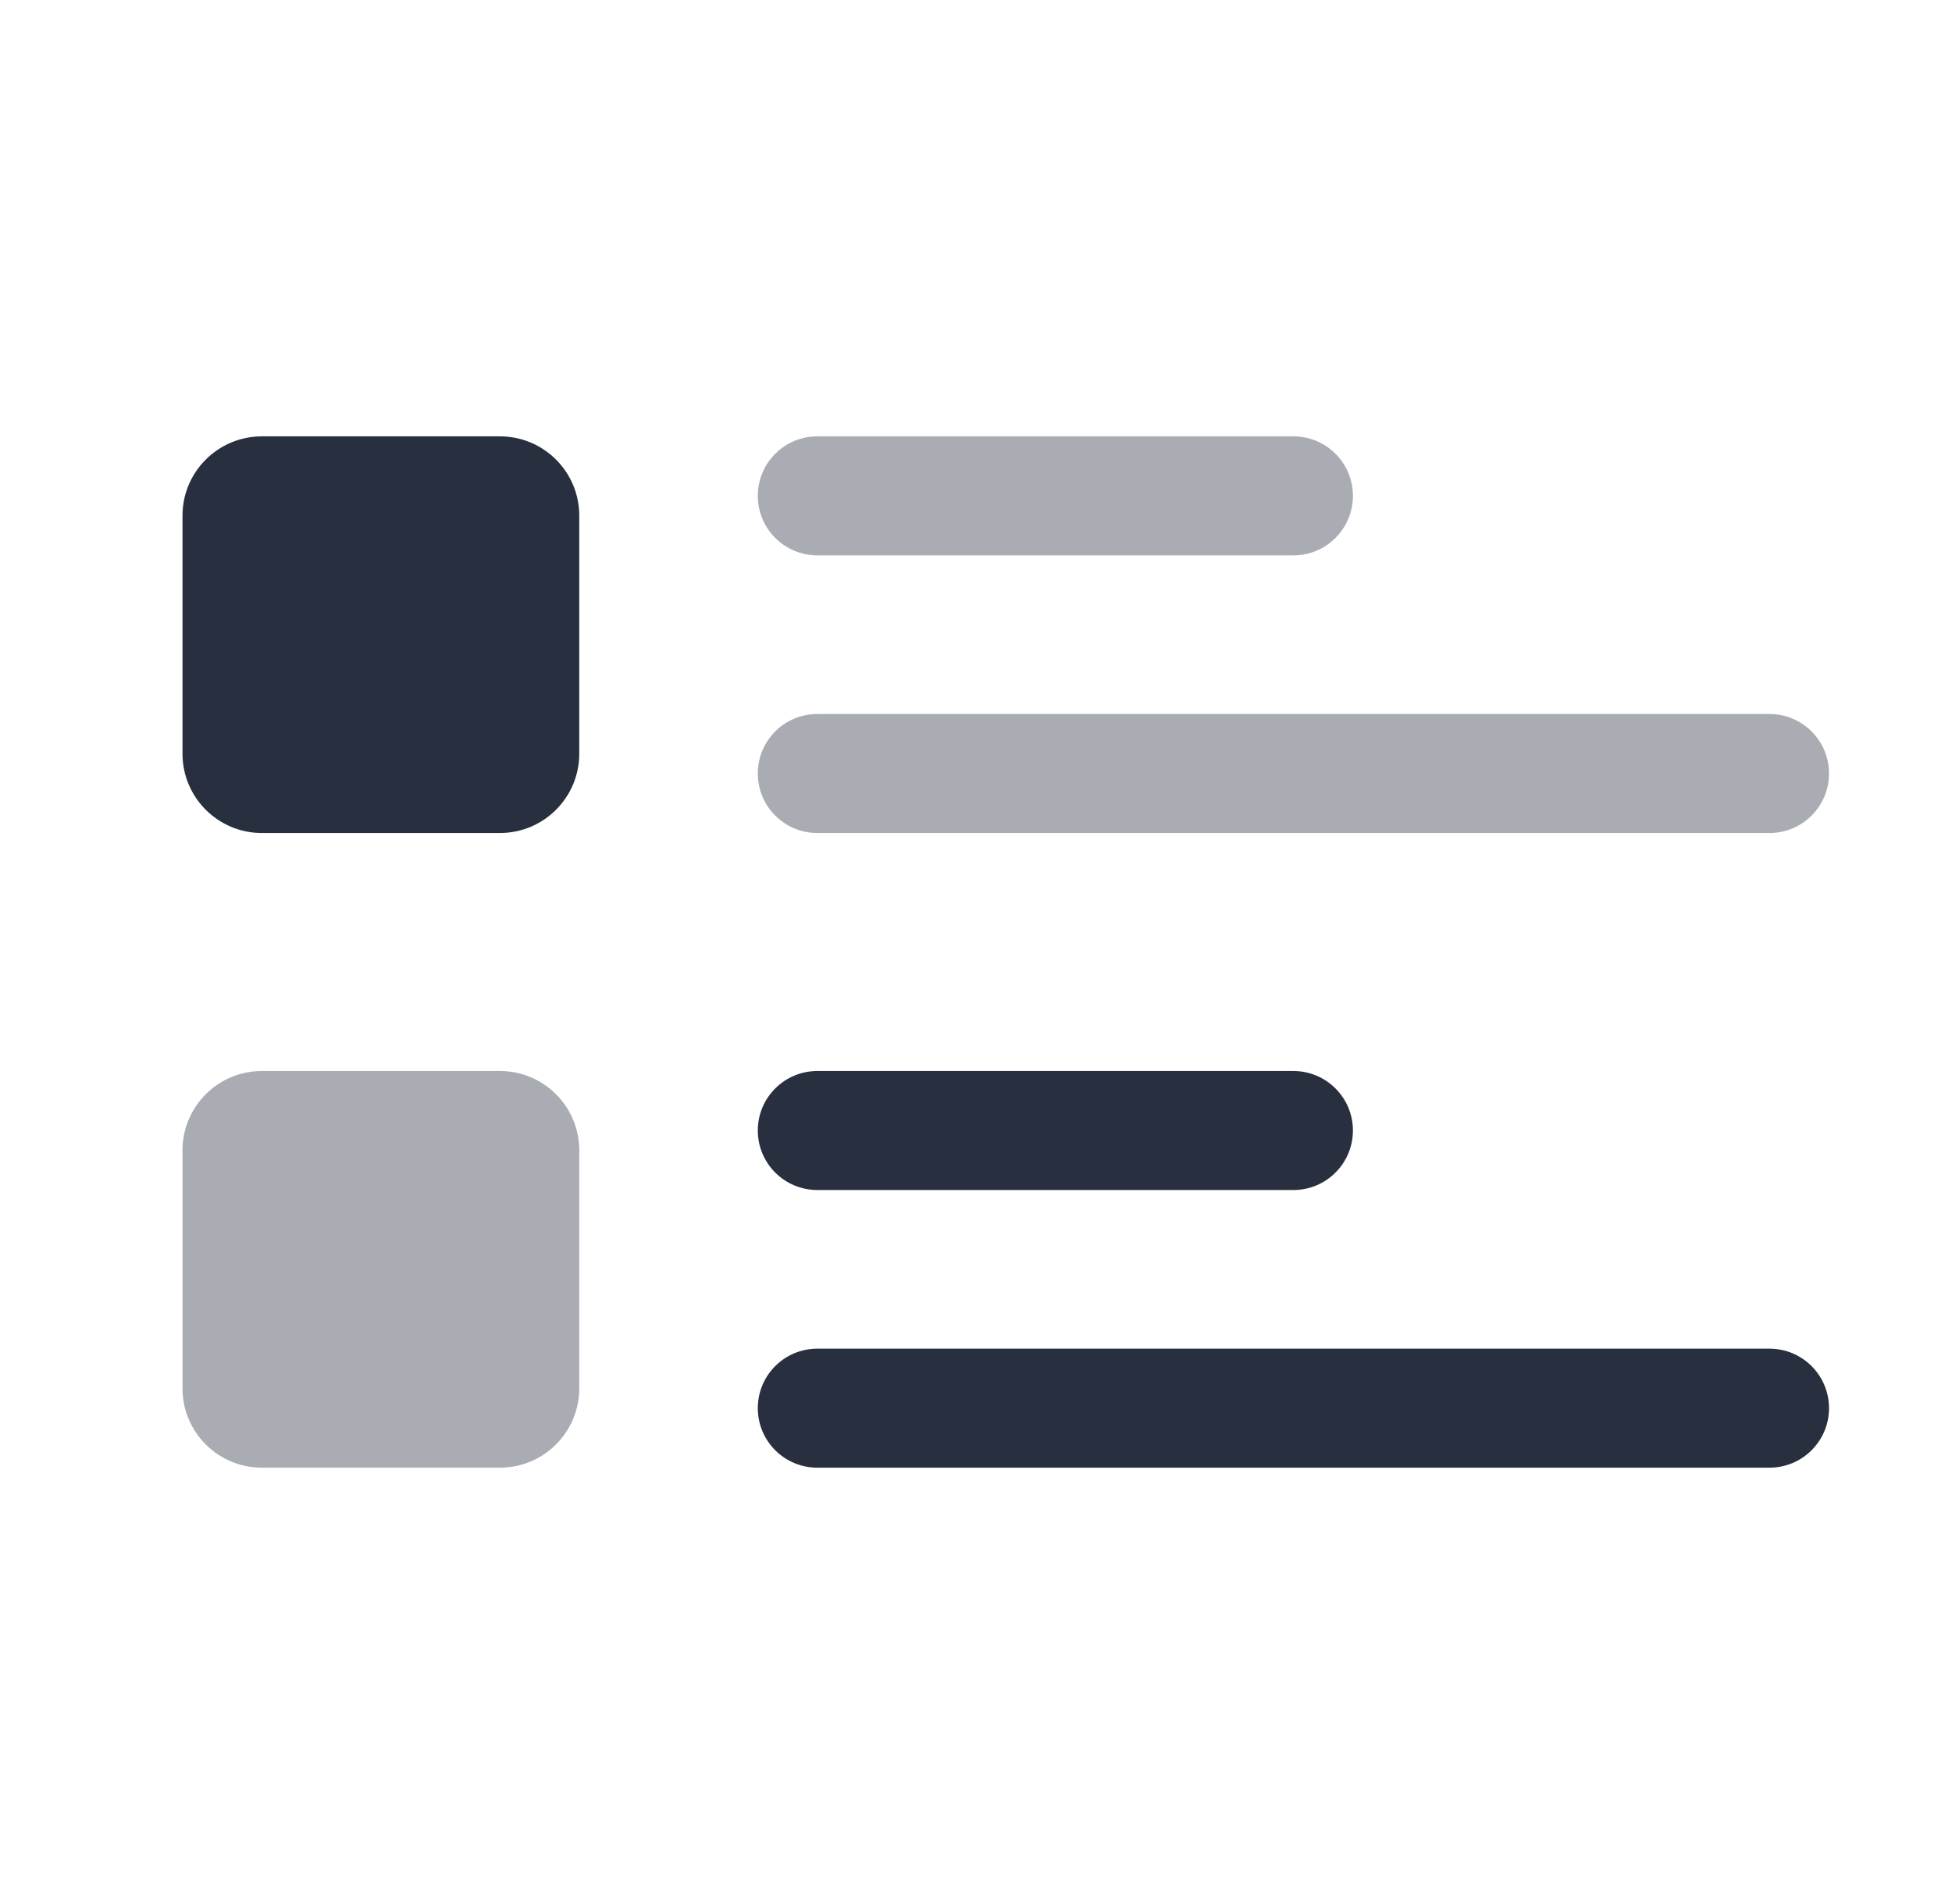 <svg width="41" height="40" viewBox="0 0 41 40" fill="none" xmlns="http://www.w3.org/2000/svg">
<path d="M3.833 10.833C3.833 9.913 4.58 9.167 5.5 9.167H10.5C11.421 9.167 12.167 9.913 12.167 10.833V15.833C12.167 16.754 11.421 17.5 10.5 17.5H5.5C4.58 17.5 3.833 16.754 3.833 15.833V10.833Z" fill="#28303F"/>
<g opacity="0.4">
<path d="M3.833 24.167C3.833 23.246 4.58 22.5 5.5 22.5H10.5C11.421 22.5 12.167 23.246 12.167 24.167V29.167C12.167 30.087 11.421 30.833 10.5 30.833H5.5C4.58 30.833 3.833 30.087 3.833 29.167V24.167Z" fill="#28303F"/>
</g>
<path opacity="0.4" fill-rule="evenodd" clip-rule="evenodd" d="M15.917 10.417C15.917 9.726 16.476 9.167 17.167 9.167L27.167 9.167C27.857 9.167 28.417 9.726 28.417 10.417C28.417 11.107 27.857 11.667 27.167 11.667L17.167 11.667C16.476 11.667 15.917 11.107 15.917 10.417Z" fill="#28303F"/>
<path fill-rule="evenodd" clip-rule="evenodd" d="M15.917 23.75C15.917 23.06 16.476 22.5 17.167 22.5H27.167C27.857 22.5 28.417 23.06 28.417 23.75C28.417 24.44 27.857 25 27.167 25H17.167C16.476 25 15.917 24.44 15.917 23.75Z" fill="#28303F"/>
<path opacity="0.4" fill-rule="evenodd" clip-rule="evenodd" d="M15.917 16.25C15.917 15.56 16.476 15 17.167 15L37.167 15C37.857 15 38.417 15.56 38.417 16.25C38.417 16.94 37.857 17.5 37.167 17.5L17.167 17.5C16.476 17.5 15.917 16.94 15.917 16.25Z" fill="#28303F"/>
<path fill-rule="evenodd" clip-rule="evenodd" d="M15.917 29.583C15.917 28.893 16.476 28.333 17.167 28.333H37.167C37.857 28.333 38.417 28.893 38.417 29.583C38.417 30.274 37.857 30.833 37.167 30.833H17.167C16.476 30.833 15.917 30.274 15.917 29.583Z" fill="#28303F"/>
</svg>
